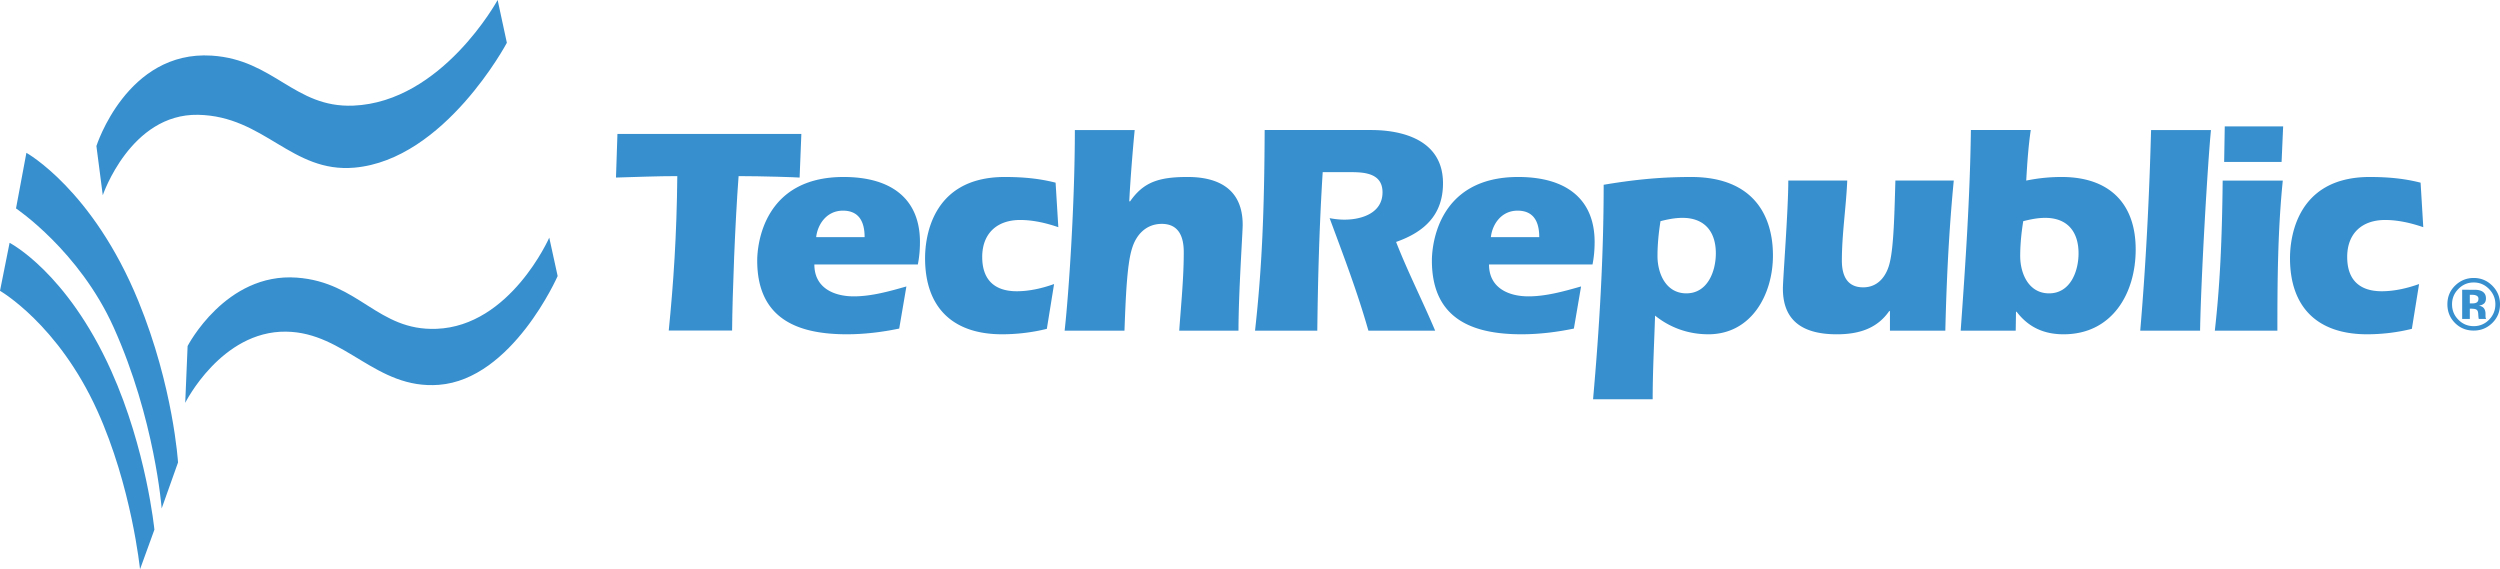 <svg xmlns="http://www.w3.org/2000/svg" width="878.328" height="200"><g fill="#378FCE"><path d="M3.37 85.312L0 102.178s20.384 11.669 34.148 42.02C46.25 170.865 49.194 200 49.194 200l5.055-13.912s-2.775-28.204-15.17-55.79C23.468 95.57 3.37 85.311 3.37 85.311"/><path d="M9.274 53.692l-3.65 19.536S27.83 88.125 39.91 114.965c14.528 32.247 16.887 63.673 16.887 63.673l5.75-16.166s-1.6-26.507-13.912-56.643C32.611 66.625 9.274 53.692 9.274 53.692M36.11 68.591s9.715-28.677 33.453-28.256c23.338.421 32.848 20.505 54.964 18.567 31.753-2.822 53.548-43.864 53.548-43.864L174.837 0s-19.542 35.843-50.726 37.113c-20.668.832-27.84-16.171-49.75-17.572-29.789-1.911-40.489 31.763-40.489 31.763l2.238 17.287zM65.074 141.532s12.643-25.297 35.413-25.013c20.805.258 31.547 20.38 53.69 18.688 25.849-1.969 41.741-38.224 41.741-38.224l-2.949-13.49s-13.643 31.062-39.63 32.036c-20.673.785-27.14-16.392-49.056-17.988-25.023-1.832-38.371 24.033-38.371 24.033l-.838 19.958zM281.54 47.052l-.61 15.329c-.832-.1-13.464-.51-21.437-.51-1.248 16.46-2.17 41.309-2.285 54.263h-22.259c1.649-16.572 2.802-33.348 3.007-54.264-7.15 0-14.296.31-21.542.51l.51-15.328h64.617z"/><path d="M322.46 92.922c.537-2.643.748-5.281.748-7.92 0-14.696-9.515-22.821-26.845-22.821-28.109 0-30.33 23.764-30.33 29.367 0 20.826 14.696 25.897 31.488 25.897 6.14 0 12.37-.753 18.4-2.011l2.527-14.797c-5.908 1.69-12.254 3.486-18.478 3.486-6.988 0-13.86-2.96-13.86-11.2h36.35zm-35.718-9.61c.532-4.55 3.707-9.304 9.416-9.304 5.06 0 7.609 3.164 7.609 9.304h-17.025zM371.822 79.82c-4.333-1.485-8.878-2.533-13.422-2.533-8.136 0-13.317 4.75-13.317 12.99 0 7.931 4.228 12.049 12.148 12.049 4.45 0 8.989-1.058 13.101-2.533l-2.543 15.74a65.745 65.745 0 01-15.734 1.911c-17.235 0-27.045-9.3-27.045-26.74 0-5.597 1.374-28.524 27.998-28.524 6.872 0 12.47.621 17.856 2l.958 15.64zM398.654 45.686c-.416 3.908-1.574 17.652-1.9 24.934l.22.216c4.75-6.872 10.142-8.657 20.279-8.657 10.363 0 19.34 3.902 19.34 16.792 0 2.865-1.473 23.991-1.473 37.208h-20.821c.642-9.2 1.595-18.393 1.595-27.587 0-5.176-1.595-9.937-7.725-9.937-5.397 0-8.983 3.697-10.457 8.663-1.79 5.608-2.228 17.556-2.65 28.861h-21.025c1.484-13.217 3.596-44.912 3.596-70.493h21.021zM464.706 60.476c-1.159 18.498-1.685 37.097-1.896 55.7h-21.874c2.438-21.873 3.275-42.267 3.38-70.492h37.298c5.082 0 25.36.527 25.36 18.71 0 11.094-6.545 17.118-16.482 20.61 4.128 10.558 9.305 20.705 13.728 31.173h-23.454c-3.802-13.428-8.767-26.413-13.628-39.535 1.696.331 3.486.531 5.171.531 6.14 0 13.417-2.322 13.417-9.61 0-7.087-7.082-7.087-11.932-7.087h-9.088z"/><path d="M559.498 92.922c.527-2.643.743-5.281.743-7.92 0-14.696-9.52-22.821-26.856-22.821-28.108 0-30.315 23.764-30.315 29.367 0 20.826 14.692 25.897 31.495 25.897 6.108 0 12.348-.753 18.388-2.011l2.528-14.797c-5.93 1.69-12.26 3.486-18.494 3.486-6.977 0-13.849-2.96-13.849-11.2h36.36zm-35.712-9.61c.521-4.55 3.686-9.304 9.389-9.304 5.081 0 7.614 3.164 7.614 9.304h-17.003zM580.634 140.272c0-9.726.537-19.552.843-29.388 5.386 4.339 11.837 6.56 18.709 6.56 15.213 0 22.706-14.053 22.706-27.681 0-14.381-7.183-27.582-28.736-27.582-11.826 0-21.236 1.153-30.736 2.733 0 25.154-1.5 50.309-3.723 75.358h20.937zm2.749-62.568c2.538-.642 5.06-1.163 7.709-1.163 7.82 0 11.737 4.866 11.737 12.475 0 6.24-2.848 14.049-10.357 14.049-7.183 0-10.142-6.972-10.142-13.107 0-4.118.416-8.236 1.053-12.254M663.998 109.412l-.195-.22c-4.334 6.34-10.895 8.256-18.488 8.256-14.697 0-18.93-7.204-18.93-16.07 0-3.381 1.9-27.472 1.9-37.94h20.71c-.405 9.41-1.89 18.814-1.89 28.113 0 5.071 1.685 9.4 7.493 9.4 5.403 0 8.368-4.218 9.4-8.978 1.385-5.919 1.6-18.067 1.911-28.535h20.51c-1.7 17.535-2.548 35.196-2.964 52.742h-19.457v-6.768zM708.281 109.52h.216c4.118 5.393 9.516 7.926 16.498 7.926 17.008 0 25.339-14.27 25.339-29.805 0-16.592-9.705-25.46-25.976-25.46a61.8 61.8 0 00-6.245.306c-2.107.21-4.124.531-6.235.953.421-7.504.848-12.68 1.59-17.756h-21.031c-.316 23.575-1.907 47.024-3.592 70.493h19.336l.1-6.657zm2.55-31.816c2.537-.642 5.07-1.163 7.708-1.163 7.82 0 11.722 4.866 11.722 12.475 0 6.24-2.844 14.049-10.353 14.049-7.182 0-10.147-6.972-10.147-13.107 0-4.118.421-8.236 1.07-12.254M776.781 45.686c-1.164 11.838-3.502 51.994-3.823 70.493h-21.026c2.001-23.475 3.175-46.923 3.812-70.493h21.037zM781.414 56.891l.211-12.474h20.515l-.547 12.474h-20.179zm-3.275 59.287c1.796-15.955 2.538-31.705 2.754-52.737h21.121c-1.774 17.53-1.9 35.191-1.9 52.737h-21.975zM851.372 79.82c-4.333-1.485-8.873-2.533-13.406-2.533-8.157 0-13.323 4.75-13.323 12.99 0 7.931 4.223 12.049 12.148 12.049 4.44 0 8.973-1.058 13.107-2.533l-2.538 15.74a65.907 65.907 0 01-15.75 1.911c-17.225 0-27.061-9.3-27.061-26.74 0-5.597 1.38-28.524 28.02-28.524 6.855 0 12.468.621 17.86 2l.943 15.64zM869.923 103.8c-.368-.157-.879-.226-1.553-.226h-.648v3.012h1.038c.621 0 1.122-.126 1.464-.379.353-.252.532-.674.532-1.232 0-.563-.274-.963-.832-1.174m-4.887 8.246v-10.252c.632 0 1.585.005 2.86.01 1.258 0 1.958.005 2.105.016.806.058 1.485.237 2.017.526.906.506 1.37 1.328 1.37 2.454 0 .864-.248 1.496-.722 1.88-.484.39-1.074.622-1.78.69.648.132 1.122.332 1.454.595.595.484.895 1.253.895 2.285v.917c0 .1.005.205.02.3.017.105.043.194.085.3l.095.279h-2.56c-.078-.321-.141-.79-.173-1.4-.026-.612-.095-1.038-.179-1.26-.132-.352-.38-.6-.737-.742-.2-.084-.516-.142-.922-.168l-.584-.037h-.558v3.607h-2.686zm-1.359-10.5c-1.469 1.5-2.2 3.286-2.2 5.345 0 2.138.742 3.954 2.237 5.45 1.485 1.5 3.276 2.243 5.382 2.243 2.1 0 3.891-.748 5.371-2.243 1.485-1.522 2.233-3.339 2.233-5.45 0-2.054-.748-3.834-2.217-5.345-1.496-1.543-3.286-2.306-5.387-2.306-2.117 0-3.923.763-5.419 2.306m11.875 11.985c-1.801 1.738-3.955 2.607-6.467 2.607-2.606 0-4.792-.89-6.571-2.664-1.78-1.785-2.67-3.97-2.67-6.577 0-2.696.958-4.94 2.89-6.73 1.796-1.67 3.918-2.512 6.351-2.512 2.554 0 4.729.906 6.53 2.712 1.806 1.806 2.712 3.981 2.712 6.53 0 2.637-.922 4.838-2.775 6.634"/></g></svg>